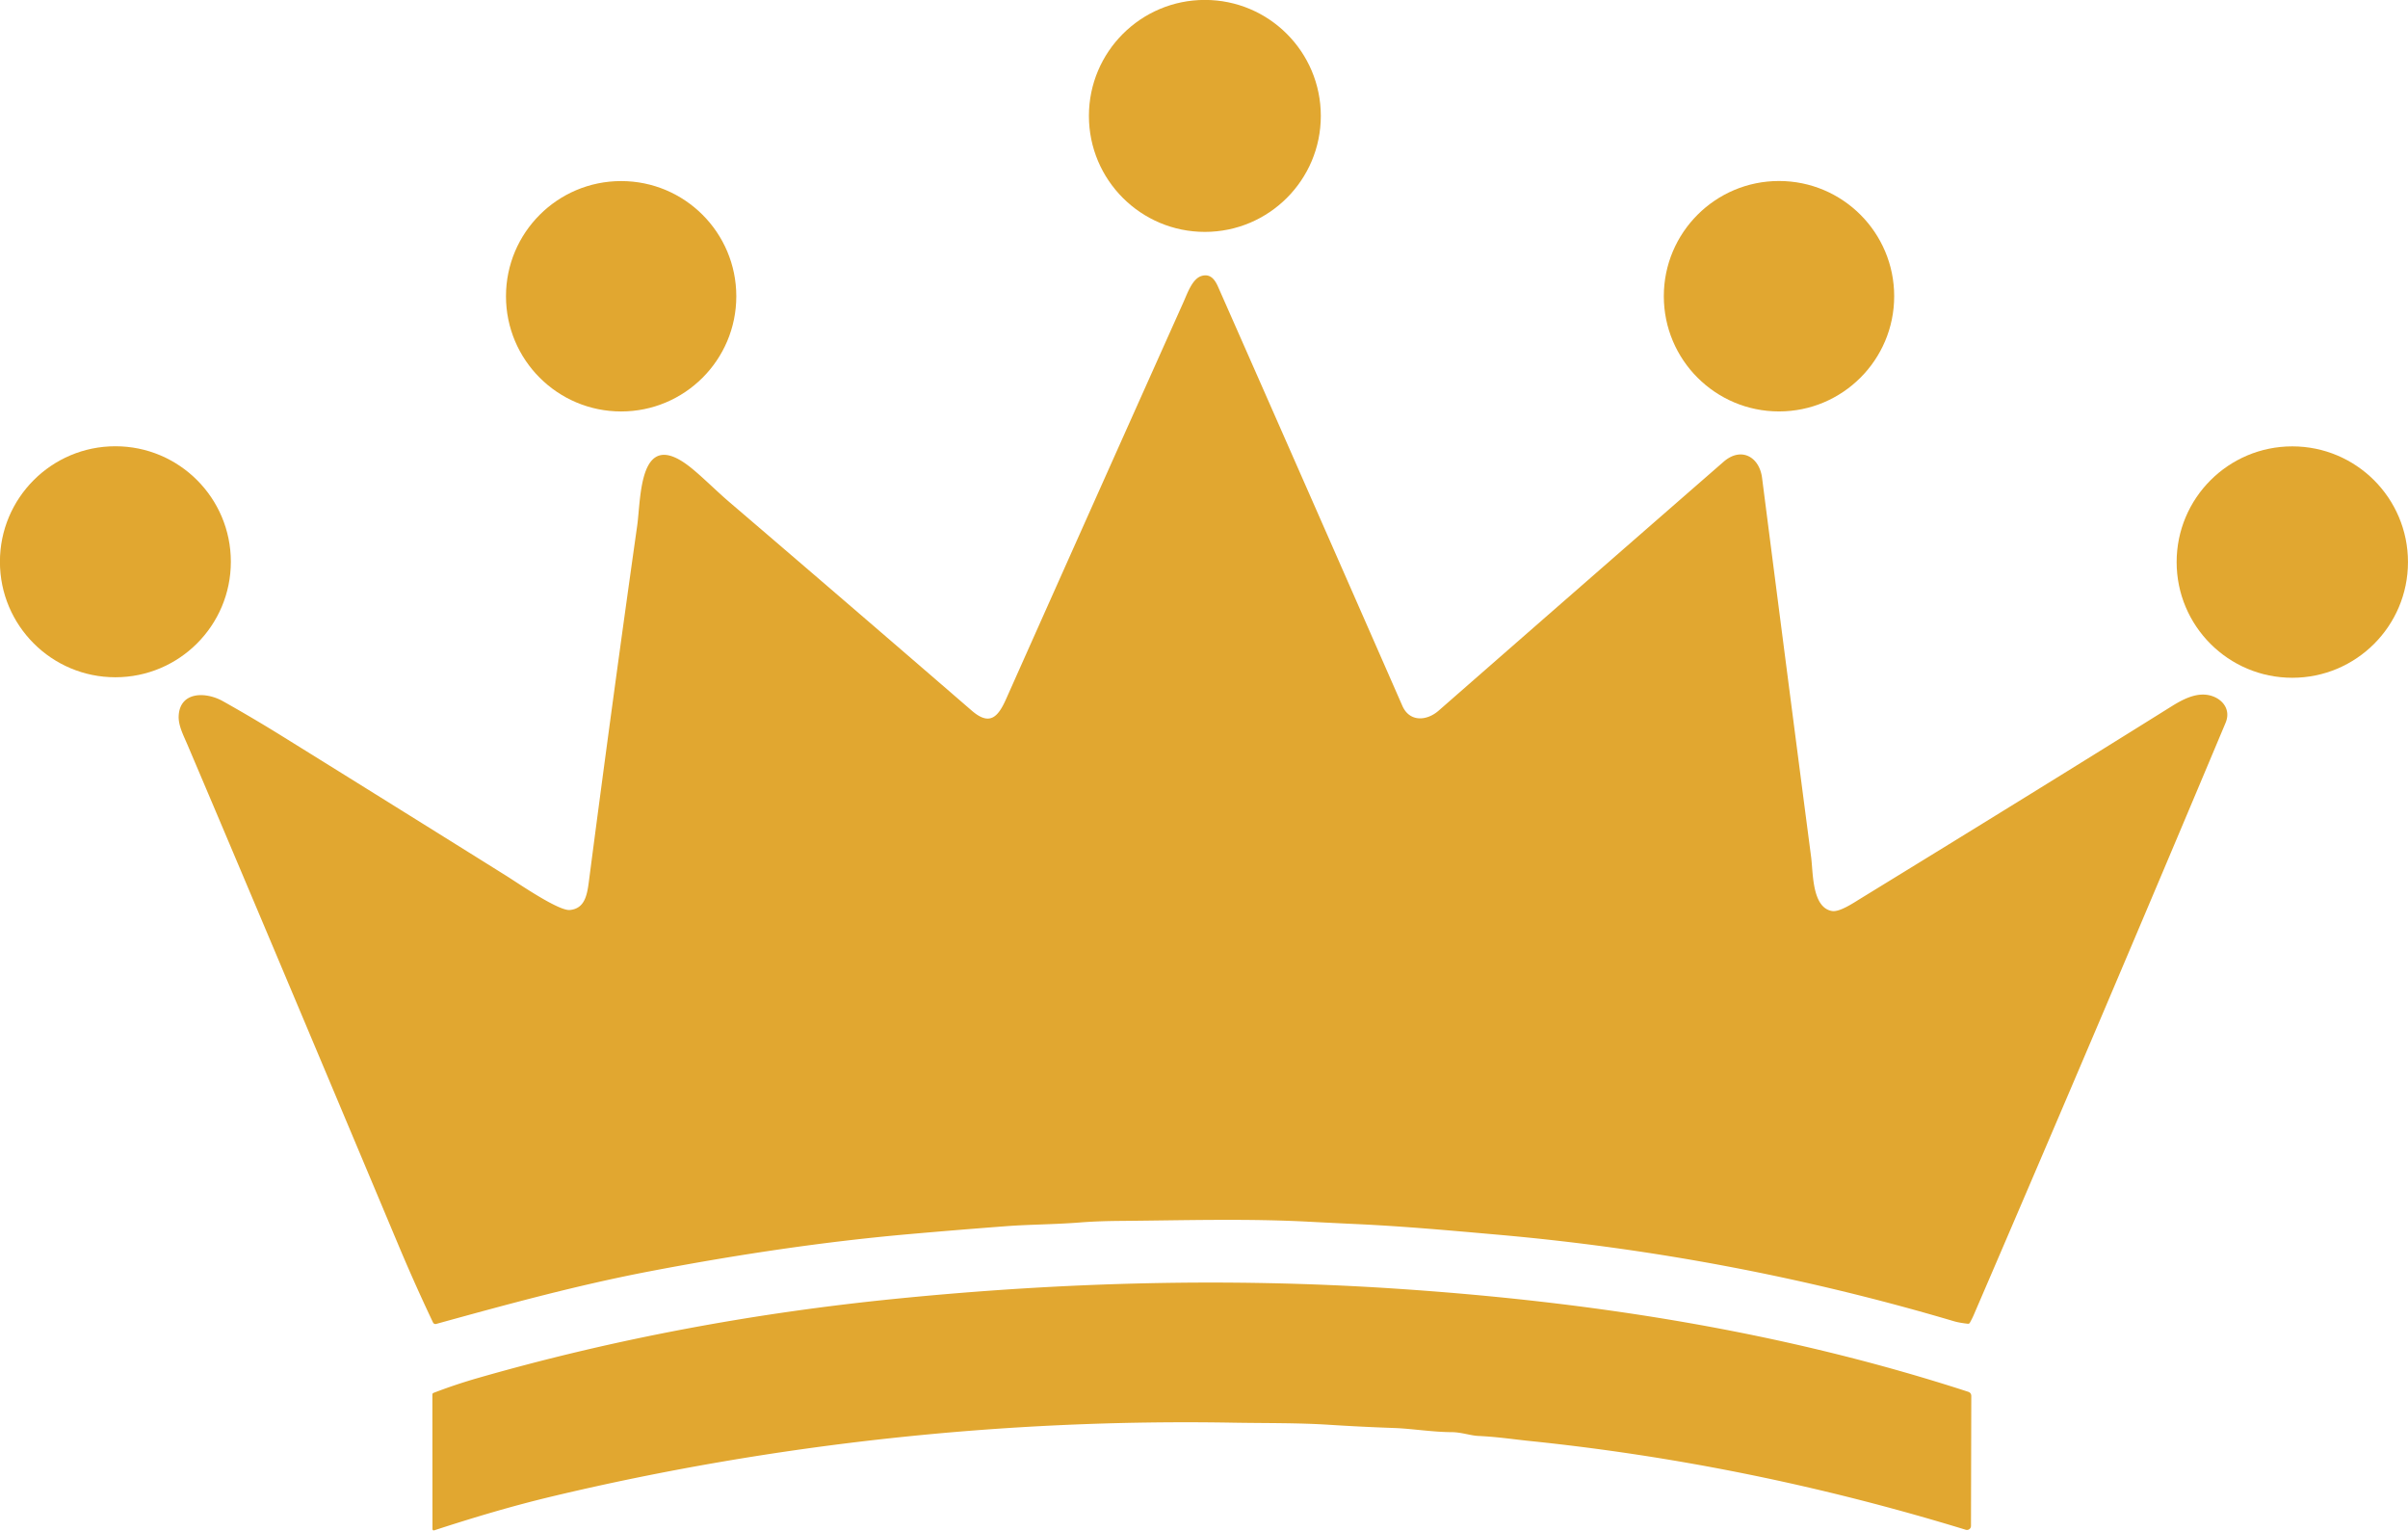 <?xml version="1.0" encoding="UTF-8" standalone="no"?><svg xmlns="http://www.w3.org/2000/svg" xmlns:xlink="http://www.w3.org/1999/xlink" fill="#000000" height="599.9" preserveAspectRatio="xMidYMid meet" version="1" viewBox="40.7 211.7 944.1 599.9" width="944.1" zoomAndPan="magnify"><g id="change1_1"><circle cx="513.09" cy="257.13" fill="#e1a730" r="45.46"/></g><g id="change1_2"><circle cx="284.23" cy="327.82" fill="#e1a730" r="45.15"/></g><g id="change1_3"><circle cx="738.19" cy="327.8" fill="#e1a730" r="45.16"/></g><g id="change1_4"><path d="M 553.89 690.55 C 529.71 689.27 505.22 690.01 481.00 690.22 C 475.28 690.27 470.10 690.37 464.01 690.85 C 454.46 691.61 443.97 691.63 435.35 692.29 Q 416.26 693.73 397.19 695.41 Q 349.80 699.57 295.06 710.06 C 266.78 715.48 239.44 722.96 211.72 730.61 A 1.06 1.06 0.0 0 1 210.48 730.05 Q 203.43 715.22 197.08 700.11 Q 140.95 566.45 114.26 503.74 C 112.62 499.89 110.54 496.00 110.76 492.19 C 111.30 482.75 121.28 482.72 128.08 486.52 Q 139.91 493.15 151.44 500.31 Q 195.32 527.55 239.12 554.92 C 243.65 557.74 259.65 568.81 264.15 568.37 C 269.78 567.81 270.84 562.87 271.54 557.51 Q 280.64 487.58 290.52 417.76 C 292.07 406.86 291.10 378.85 311.25 394.74 C 315.71 398.25 321.57 404.13 326.58 408.42 Q 374.26 449.22 421.73 490.26 C 428.69 496.27 431.98 492.83 435.15 485.70 Q 469.88 407.82 504.75 330.00 C 506.31 326.51 508.23 320.83 511.90 319.83 C 515.26 318.91 517.01 321.24 518.29 324.16 Q 554.50 406.21 590.52 488.35 C 593.35 494.79 600.09 494.31 604.73 490.25 Q 660.54 441.42 716.45 392.70 C 723.40 386.65 730.50 390.80 731.55 398.99 Q 741.08 473.34 750.79 547.66 C 751.59 553.78 751.09 567.45 758.99 568.77 C 761.96 569.26 767.38 565.60 770.16 563.89 Q 841.65 520.08 892.07 488.57 C 896.25 485.96 901.11 483.39 905.95 484.04 C 911.22 484.75 915.72 489.21 913.28 495.01 Q 864.48 611.18 814.62 726.91 Q 813.91 728.56 813.02 730.13 Q 812.76 730.59 812.24 730.54 Q 808.85 730.17 806.74 729.54 Q 719.60 703.74 628.32 695.67 C 608.24 693.90 590.86 692.31 571.84 691.44 Q 562.86 691.02 553.89 690.55 Z" fill="#e1a730"/></g><g id="change1_5"><circle cx="85.94" cy="431.88" fill="#e1a730" r="45.27"/></g><g id="change1_6"><circle cx="939.44" cy="432" fill="#e1a730" r="45.35"/></g><g id="change1_7"><path d="M 523.94 769.31 C 434.76 767.77 344.44 777.47 257.66 798.10 C 241.76 801.88 226.36 806.48 210.94 811.51 A 0.52 0.52 0.0 0 1 210.26 811.02 L 210.22 758.35 Q 210.22 757.81 210.72 757.62 Q 219.20 754.36 227.92 751.85 C 281.91 736.34 336.94 726.19 392.82 720.66 C 457.52 714.25 521.88 712.45 586.80 716.71 C 664.38 721.80 739.47 733.49 812.35 757.20 Q 813.58 757.60 813.58 758.90 L 813.46 809.78 A 1.58 1.58 0.0 0 1 811.42 811.29 Q 726.82 785.35 640.34 776.48 C 634.08 775.84 627.83 774.86 620.25 774.51 C 617.26 774.37 613.60 773.04 609.86 773.03 C 602.25 772.99 594.13 771.64 587.28 771.40 Q 574.62 770.96 561.99 770.15 C 549.37 769.34 537.18 769.54 523.94 769.31 Z" fill="#e1a730"/></g></svg>